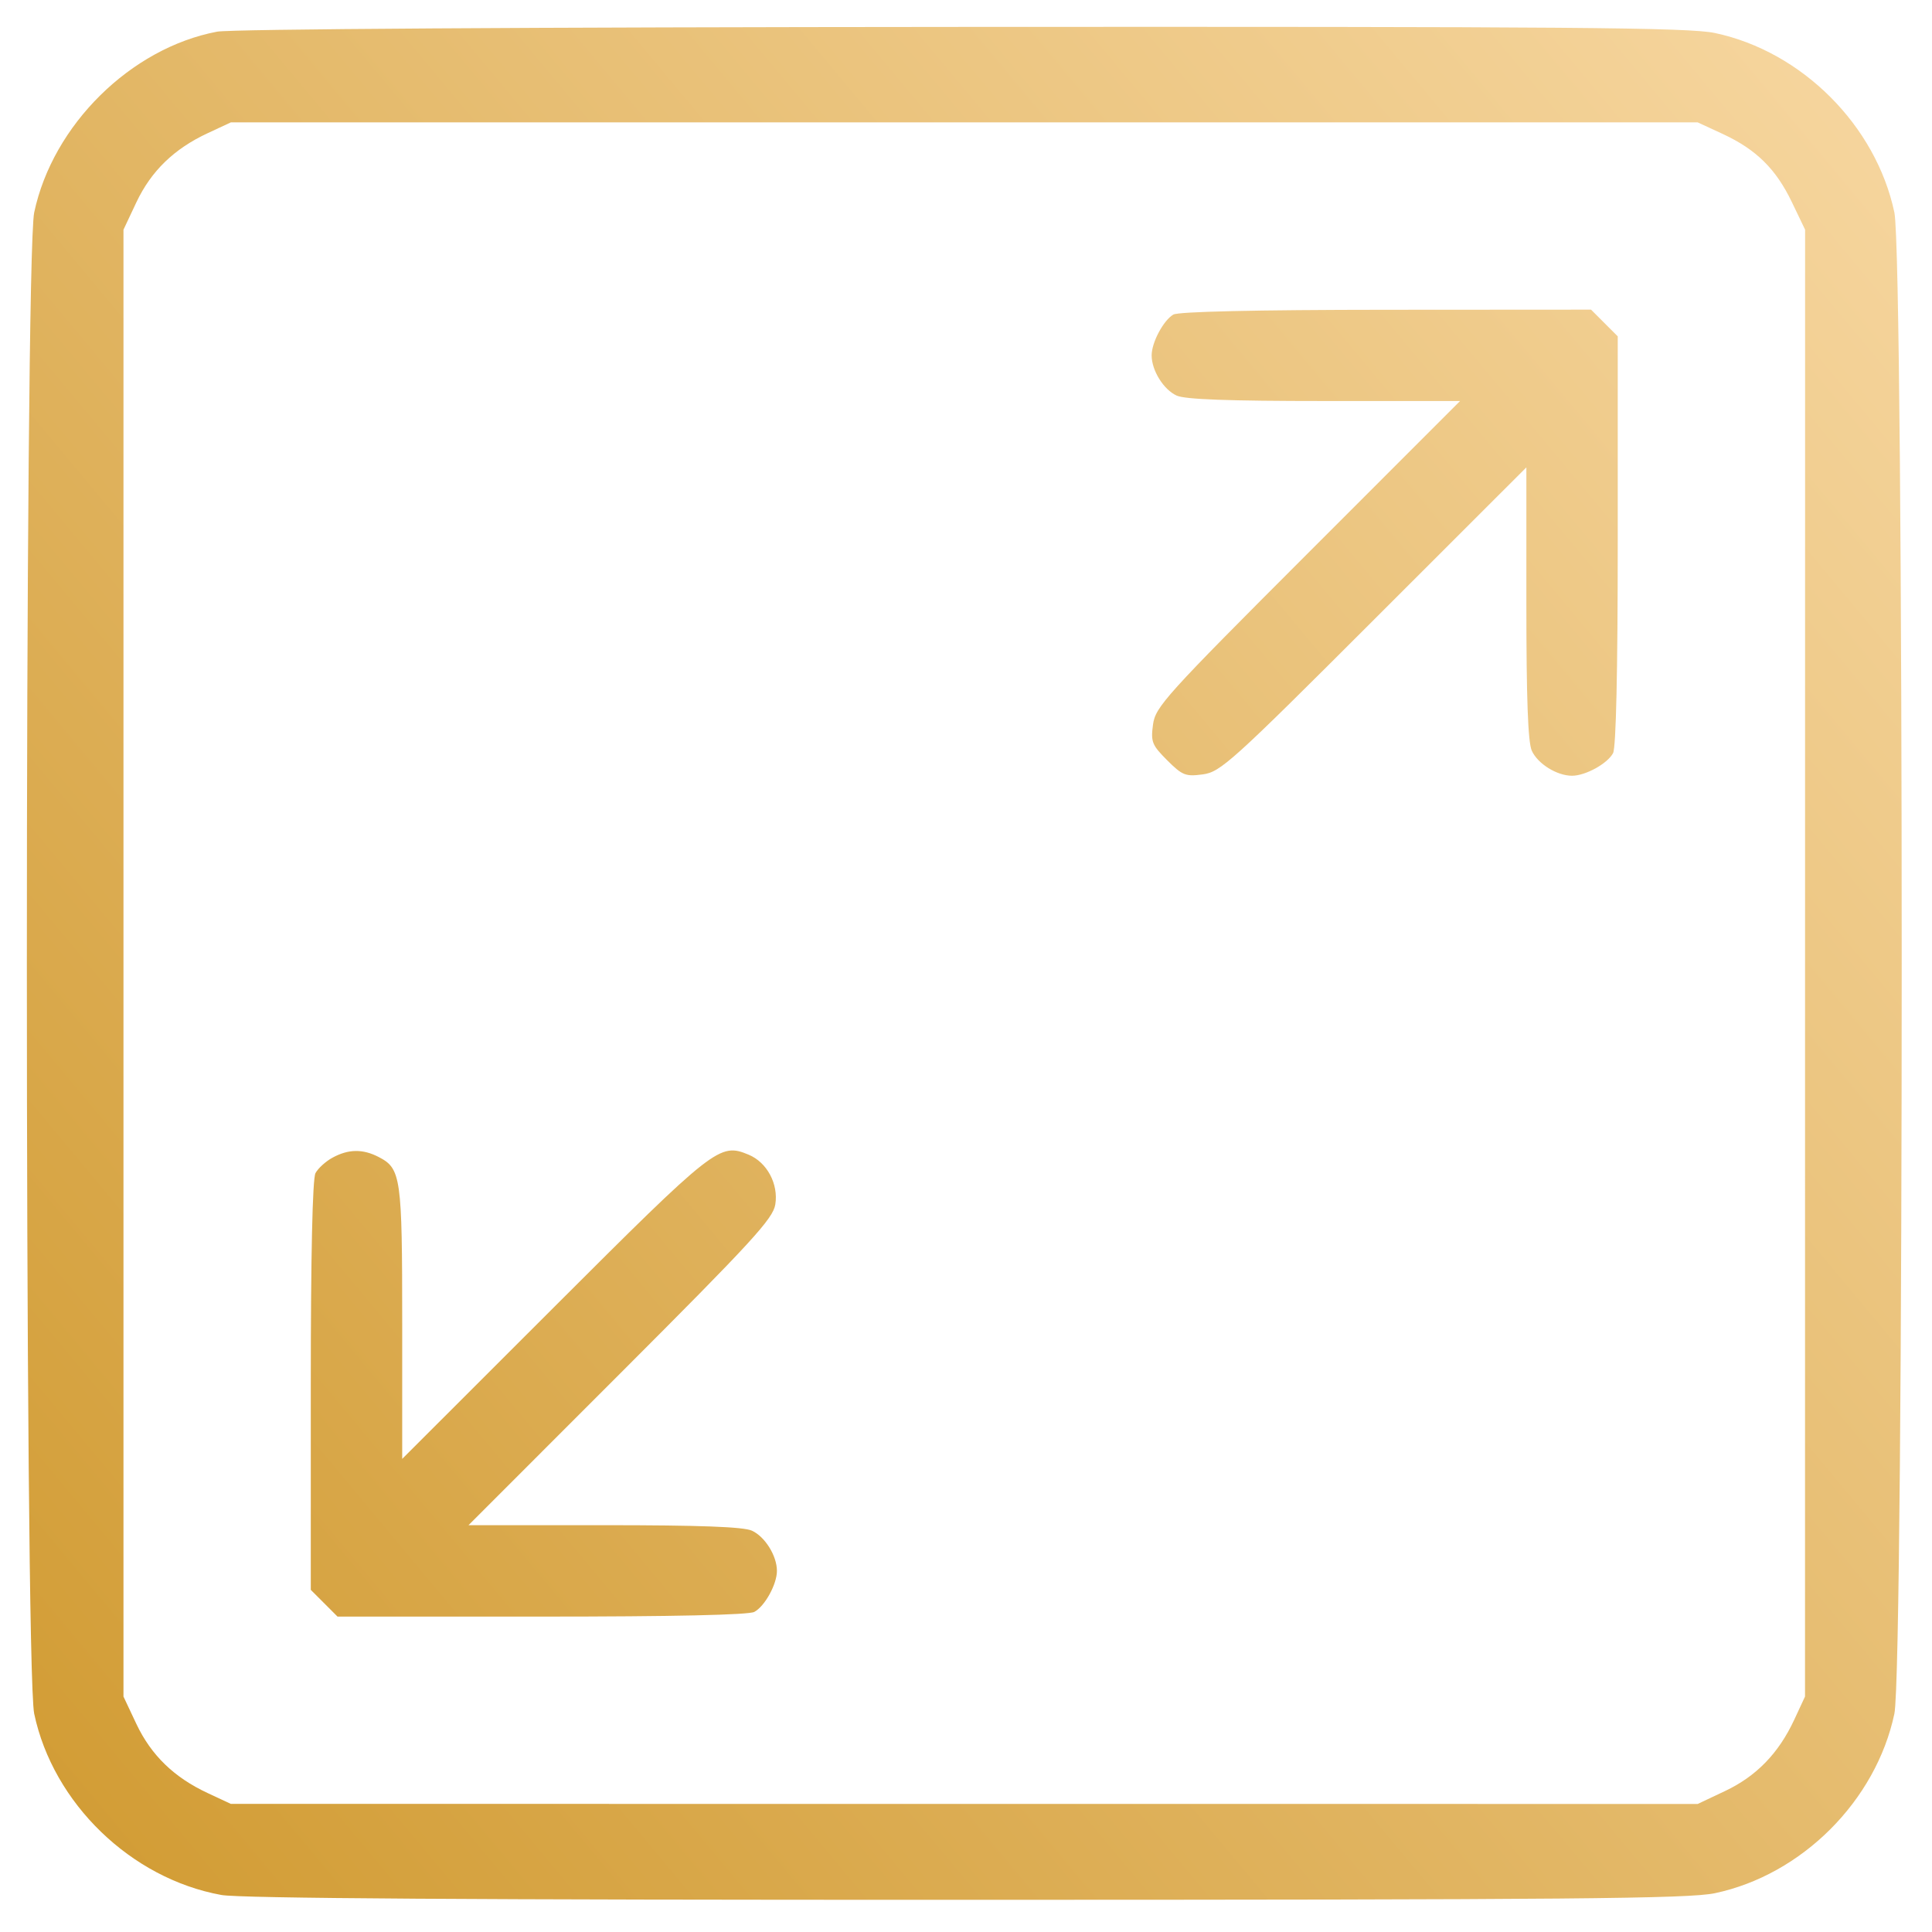 <?xml version="1.0" encoding="UTF-8"?> <svg xmlns="http://www.w3.org/2000/svg" width="44" height="44" viewBox="0 0 44 44" fill="none"> <path fill-rule="evenodd" clip-rule="evenodd" d="M4.945 0.721C2.975 1.094 1.201 2.848 0.779 4.838C0.556 5.892 0.556 37.977 0.779 39.03C1.21 41.068 2.983 42.784 5.042 43.157C5.466 43.234 10.786 43.269 22.006 43.267C35.803 43.266 38.462 43.242 39.057 43.116C41.038 42.697 42.723 41.012 43.143 39.03C43.366 37.977 43.366 5.892 43.143 4.838C42.723 2.857 41.038 1.172 39.057 0.752C38.461 0.626 35.822 0.605 21.909 0.613C12.046 0.619 5.257 0.662 4.945 0.721ZM39.237 3.052C39.997 3.405 40.448 3.85 40.81 4.606L41.11 5.231L41.109 21.934L41.108 38.638L40.863 39.165C40.507 39.93 40.001 40.451 39.29 40.788L38.664 41.084L21.961 41.083L5.257 41.082L4.73 40.836C3.965 40.48 3.444 39.975 3.107 39.264L2.812 38.638V21.934V5.231L3.107 4.605C3.444 3.894 3.965 3.389 4.73 3.033L5.257 2.787H21.961H38.664L39.237 3.052ZM26.722 7.164C26.496 7.296 26.228 7.8 26.228 8.093C26.228 8.437 26.499 8.873 26.797 9.009C26.989 9.097 27.986 9.133 30.161 9.133H33.252L29.784 12.602C26.54 15.847 26.313 16.098 26.259 16.502C26.206 16.895 26.235 16.967 26.581 17.314C26.928 17.66 27.001 17.689 27.393 17.636C27.797 17.582 28.049 17.355 31.293 14.111L34.762 10.644V13.734C34.762 15.909 34.798 16.906 34.886 17.098C35.022 17.396 35.458 17.667 35.802 17.667C36.108 17.667 36.608 17.392 36.736 17.153C36.805 17.024 36.843 15.294 36.843 12.306V7.66L36.539 7.356L36.235 7.052L31.569 7.055C28.595 7.057 26.838 7.097 26.722 7.164ZM7.575 26.364C7.419 26.448 7.244 26.607 7.185 26.717C7.117 26.844 7.078 28.588 7.078 31.562V36.208L7.383 36.513L7.687 36.817H12.333C15.32 36.817 17.05 36.779 17.179 36.71C17.418 36.582 17.694 36.081 17.694 35.776C17.694 35.432 17.422 34.996 17.124 34.86C16.932 34.772 15.935 34.735 13.761 34.735H10.67L14.133 31.271C17.13 28.273 17.604 27.757 17.657 27.431C17.732 26.964 17.468 26.471 17.049 26.297C16.388 26.023 16.288 26.102 12.62 29.767L9.16 33.225V30.134C9.16 26.804 9.133 26.613 8.624 26.35C8.263 26.163 7.937 26.167 7.575 26.364Z" fill="url(#paint0_linear_99_441)"></path> <defs> <linearGradient id="paint0_linear_99_441" x1="-8.214" y1="49.64" x2="56.504" y2="-4.292" gradientUnits="userSpaceOnUse"> <stop stop-color="#CA901E"></stop> <stop offset="1" stop-color="#FFE4B9"></stop> </linearGradient> </defs> </svg> 